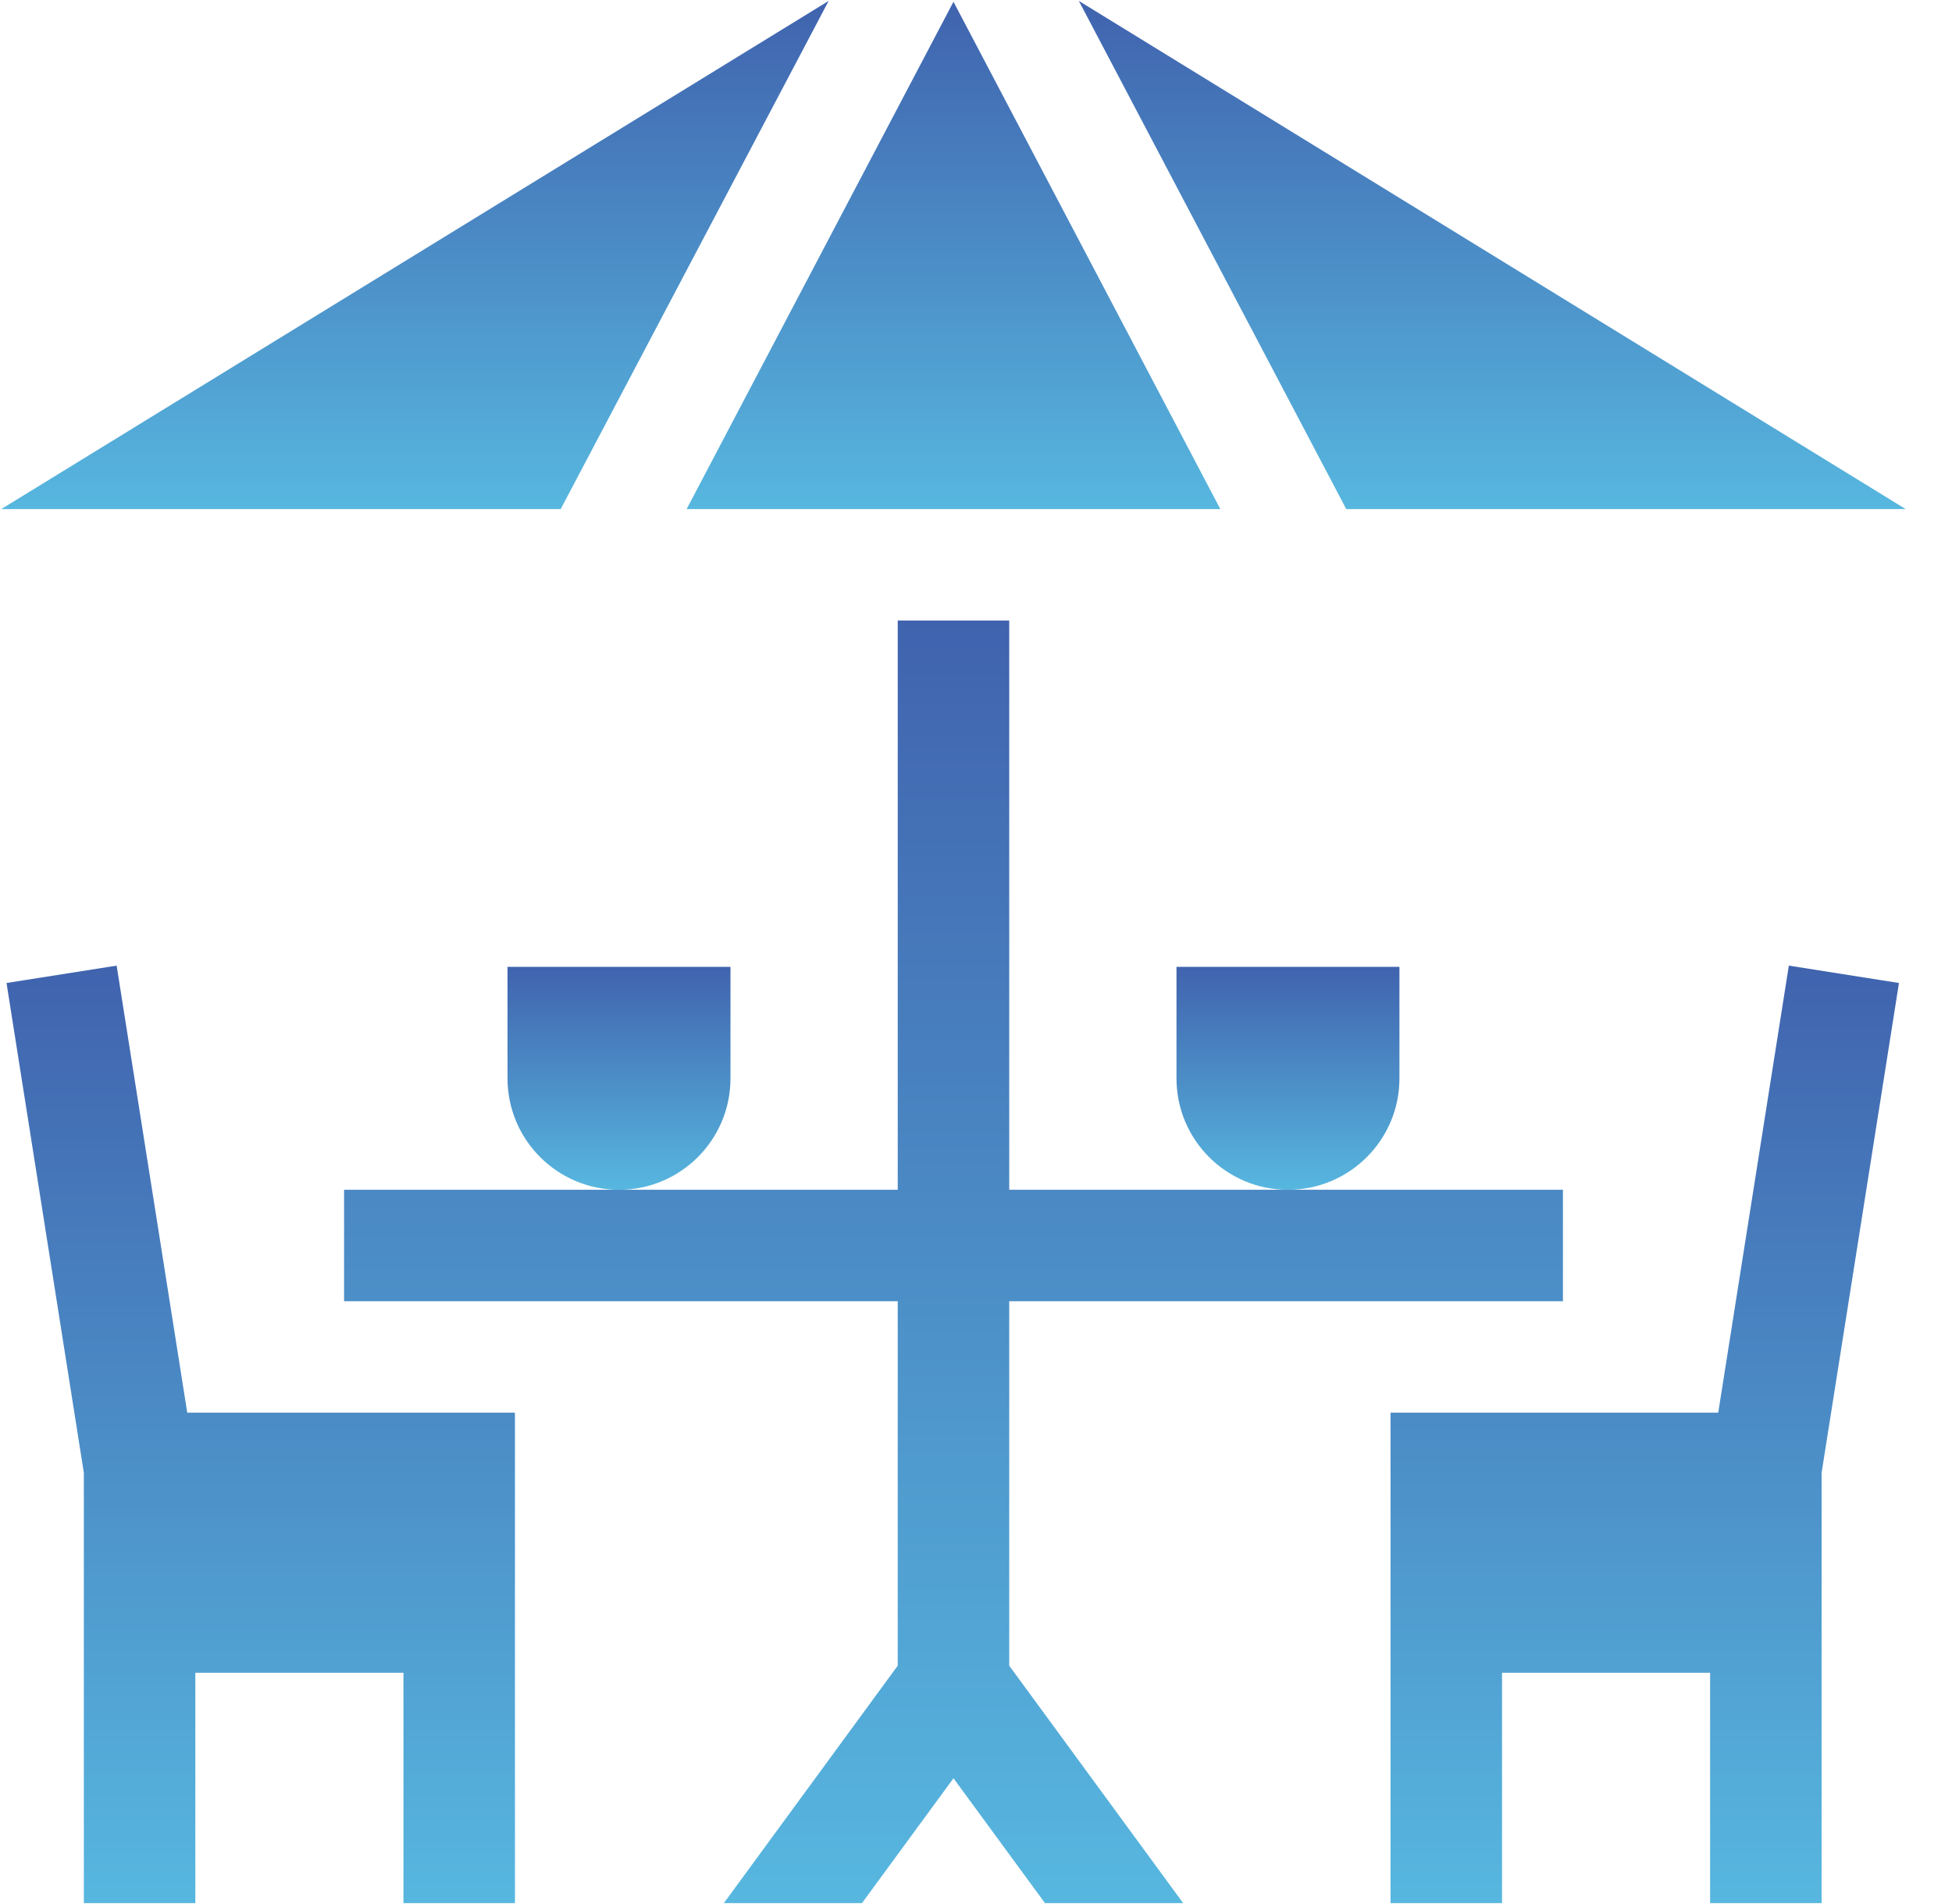 <svg width="41" height="40" viewBox="0 0 41 40" fill="none" xmlns="http://www.w3.org/2000/svg">
<g clip-path="url(#clip0_340_1454)">
<path d="M21.198 27.337H32.828V24.995H27.052H21.198V13.036H18.856V24.995H13.002H7.227V27.337H18.856V34.993L15.204 39.981H18.105L20.027 37.358L21.949 39.981H24.851L21.198 34.993V27.337Z" fill="url(#paint0_linear_340_1454)"/>
<path d="M17.405 0.019L0.027 10.695H11.777L17.405 0.019Z" fill="url(#paint1_linear_340_1454)"/>
<path d="M25.632 10.695L20.027 0.037L14.422 10.695H25.632Z" fill="url(#paint2_linear_340_1454)"/>
<path d="M40.027 10.695L22.66 0.019L28.277 10.695H40.027Z" fill="url(#paint3_linear_340_1454)"/>
<path d="M36.09 29.678H29.207V39.981H31.549V35.142H35.919V39.981H38.261V30.941L39.886 20.651L37.573 20.286L36.09 29.678Z" fill="url(#paint4_linear_340_1454)"/>
<path d="M2.45 20.286L0.137 20.651L1.761 30.941V39.981H4.103V35.142H8.474V39.981H10.816V29.678H3.933L2.45 20.286Z" fill="url(#paint5_linear_340_1454)"/>
<path d="M29.394 22.654V20.312H24.711V22.654C24.711 23.947 25.759 24.995 27.052 24.995C28.346 24.995 29.394 23.947 29.394 22.654Z" fill="url(#paint6_linear_340_1454)"/>
<path d="M15.343 22.654V20.312H10.66V22.654C10.66 23.947 11.709 24.995 13.002 24.995C14.295 24.995 15.343 23.947 15.343 22.654Z" fill="url(#paint7_linear_340_1454)"/>
</g>
<defs>
<linearGradient id="paint0_linear_340_1454" x1="20.027" y1="13.036" x2="20.027" y2="39.981" gradientUnits="userSpaceOnUse">
<stop stop-color="#4063AE"/>
<stop offset="1" stop-color="#57B7DF"/>
</linearGradient>
<linearGradient id="paint1_linear_340_1454" x1="8.716" y1="0.019" x2="8.716" y2="10.695" gradientUnits="userSpaceOnUse">
<stop stop-color="#4063AE"/>
<stop offset="1" stop-color="#57B7DF"/>
</linearGradient>
<linearGradient id="paint2_linear_340_1454" x1="20.027" y1="0.037" x2="20.027" y2="10.695" gradientUnits="userSpaceOnUse">
<stop stop-color="#4063AE"/>
<stop offset="1" stop-color="#57B7DF"/>
</linearGradient>
<linearGradient id="paint3_linear_340_1454" x1="31.343" y1="0.019" x2="31.343" y2="10.695" gradientUnits="userSpaceOnUse">
<stop stop-color="#4063AE"/>
<stop offset="1" stop-color="#57B7DF"/>
</linearGradient>
<linearGradient id="paint4_linear_340_1454" x1="34.546" y1="20.286" x2="34.546" y2="39.981" gradientUnits="userSpaceOnUse">
<stop stop-color="#4063AE"/>
<stop offset="1" stop-color="#57B7DF"/>
</linearGradient>
<linearGradient id="paint5_linear_340_1454" x1="5.476" y1="20.286" x2="5.476" y2="39.981" gradientUnits="userSpaceOnUse">
<stop stop-color="#4063AE"/>
<stop offset="1" stop-color="#57B7DF"/>
</linearGradient>
<linearGradient id="paint6_linear_340_1454" x1="27.052" y1="20.312" x2="27.052" y2="24.995" gradientUnits="userSpaceOnUse">
<stop stop-color="#4063AE"/>
<stop offset="1" stop-color="#57B7DF"/>
</linearGradient>
<linearGradient id="paint7_linear_340_1454" x1="13.002" y1="20.312" x2="13.002" y2="24.995" gradientUnits="userSpaceOnUse">
<stop stop-color="#4063AE"/>
<stop offset="1" stop-color="#57B7DF"/>
</linearGradient>
<clipPath id="clip0_340_1454">
<rect width="40" height="40" fill="white" transform="translate(0.027)"/>
</clipPath>
</defs>
</svg>
